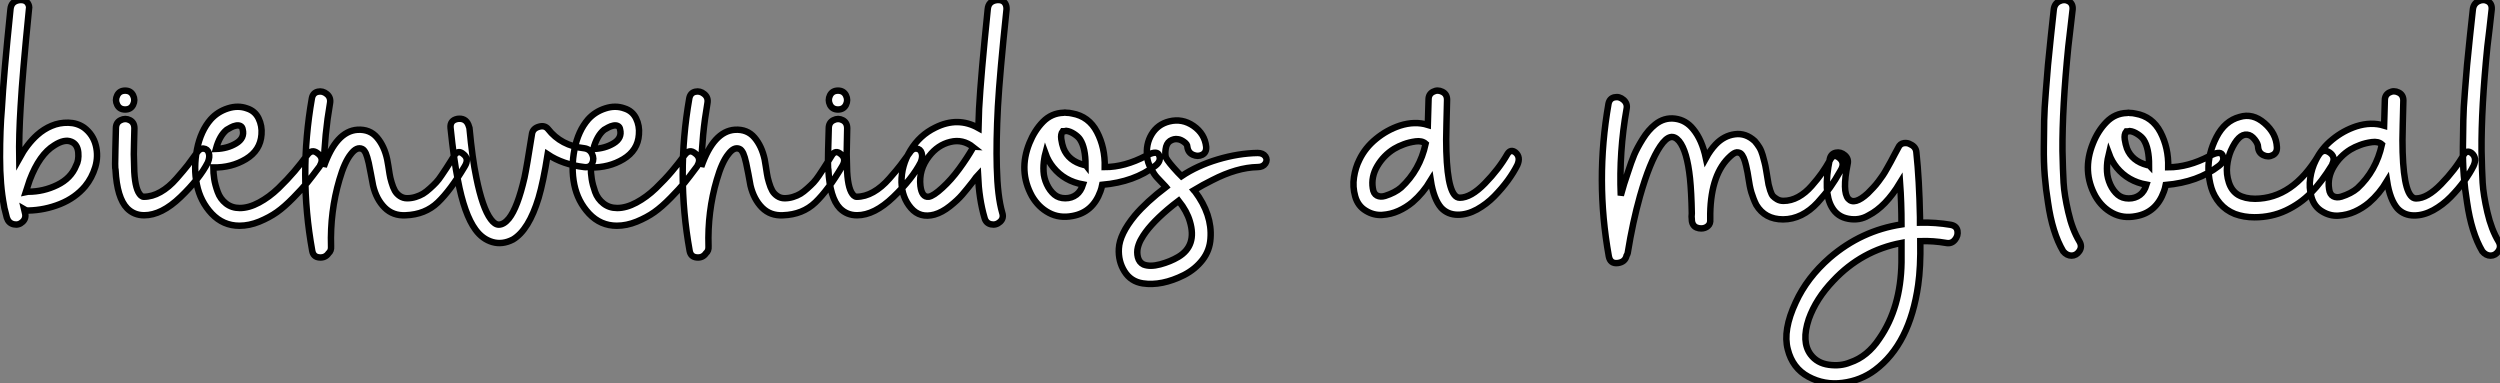 <?xml version="1.0" standalone="no"?>
<svg xmlns="http://www.w3.org/2000/svg" viewBox="-1 3.496 386.512 59.277"><rect x="-1" y="3.496" width="386.512" height="59.277" fill="#808080" stroke="none"/><path d="M12.99-21.50L12.99-21.50Q14.39-20.44 14.81-18.76Q15.23-17.08 14.73-15.40Q14.22-13.72 13.16-12.43L13.16-12.43Q11.65-10.64 9.30-9.69Q6.94-8.74 4.37-8.68L4.37-8.68Q4.03-8.68 3.75-8.85L3.75-8.85Q3.86-8.40 3.86-8.34L3.86-8.34Q4.09-7.50 3.50-6.94Q2.91-6.38 2.13-6.55Q1.34-6.72 1.06-7.56L1.06-7.56Q0.95-8.06 0.78-8.68L0.78-8.68Q0.67-9.02 0.62-9.41L0.62-9.41Q0-12.60 0-16.91Q0-21.22 0.28-24.42L0.28-24.42Q0.56-29.51 1.62-39.82L1.62-39.82Q1.74-41.05 3.02-41.22L3.02-41.22Q4.20-41.33 4.48-40.32L4.48-40.32Q4.54-40.10 4.48-39.82L4.48-39.82Q3.47-29.74 3.19-24.75L3.19-24.75Q2.91-20.22 2.97-16.74L2.97-16.74Q4.20-18.98 5.77-20.38L5.77-20.38Q6.78-21.28 7.98-21.78Q9.18-22.29 10.56-22.26Q11.93-22.23 12.99-21.50ZM11.76-15.62L11.76-15.62Q12.21-16.41 12.10-17.67Q11.98-18.93 11.03-19.32L11.03-19.32Q9.97-19.77 8.40-18.76L8.40-18.76Q6.10-17.36 4.59-13.38L4.59-13.38Q4.26-12.43 3.98-11.54L3.98-11.54Q4.20-11.59 4.37-11.59L4.37-11.59Q6.72-11.59 8.85-12.63Q10.98-13.66 11.76-15.62ZM30.41-17.58L30.41-17.58Q30.86-18.31 31.47-18.26Q32.09-18.20 32.28-17.58Q32.48-16.97 32.14-16.13L32.14-16.13Q30.86-13.61 27.92-10.78Q24.98-7.95 22.29-7.95L22.29-7.95Q20.72-7.95 19.66-9.02L19.66-9.02Q18.09-10.64 17.86-14.95L17.86-14.95Q17.75-15.23 17.84-18.17Q17.92-21.11 17.92-21.39L17.92-21.39Q17.92-22.29 18.65-22.65Q19.38-23.02 20.08-22.65Q20.78-22.29 20.78-21.39L20.78-21.39Q20.78-20.72 20.72-18.96Q20.66-17.19 20.72-16.24L20.72-16.24Q20.72-12.82 21.39-11.54L21.39-11.54Q21.78-10.81 22.23-10.81L22.23-10.81Q23.52-10.81 24.81-11.54Q26.10-12.26 27.30-13.64Q28.50-15.01 29.04-15.71Q29.57-16.41 30.41-17.58ZM20.58-25.03Q20.22-24.30 19.35-24.30Q18.48-24.30 18.12-25.03Q17.75-25.76 18.12-26.49Q18.48-27.22 19.35-27.22Q20.22-27.22 20.58-26.49Q20.94-25.76 20.58-25.03ZM47.49-17.25L47.49-17.25Q48.22-18.26 49.11-17.53L49.11-17.53Q50.12-16.80 49.50-15.68L49.50-15.68Q49.45-15.51 49.34-15.40L49.34-15.40Q48.22-13.89 47.49-12.99Q46.76-12.10 45.36-10.67Q43.96-9.24 42.81-8.43Q41.66-7.62 40.10-6.97Q38.53-6.33 37.02-6.33L37.02-6.33Q34.50-6.33 32.73-8.20Q30.97-10.08 30.44-12.68Q29.90-15.29 30.46-18.14Q31.02-21 32.59-22.79L32.59-22.79Q33.66-23.97 35.22-24.47Q36.79-24.98 38.19-24.47L38.19-24.47Q39.42-24.08 39.98-22.93Q40.54-21.78 40.43-20.44L40.43-20.44Q40.26-17.98 38.02-16.63Q35.78-15.29 32.98-15.34L32.98-15.34Q32.98-14.50 33.12-13.58Q33.26-12.66 33.66-11.56Q34.05-10.47 34.94-9.77Q35.84-9.07 37.07-9.07L37.07-9.07Q38.47-9.07 40.04-9.91Q41.61-10.75 43.04-12.12Q44.46-13.50 45.53-14.76Q46.59-16.02 47.49-17.25ZM35.06-21.17L35.06-21.17Q33.94-20.27 33.38-18.20L33.38-18.20Q35.17-18.26 36.51-19.07Q37.86-19.88 37.52-21.22L37.52-21.22Q37.46-21.62 37.16-21.76Q36.85-21.90 36.46-21.81Q36.06-21.73 35.70-21.53Q35.34-21.34 35.06-21.17ZM70.28-17.25L70.28-17.25Q70.84-18.09 71.62-17.42L71.62-17.42Q72.58-16.69 71.85-15.51L71.85-15.51Q69.66-11.82 67.70-9.94Q65.74-8.06 62.72-7.95L62.72-7.95Q60.76-7.84 59.47-9.13Q58.18-10.42 57.68-12.54L57.68-12.54Q57.57-13.16 57.34-14.34Q57.12-15.51 57.01-16.02L57.01-16.02Q56.78-17.02 56.56-17.53L56.56-17.53Q56.28-18.09 56-18.20L56-18.20Q55.16-18.59 54.26-17.42L54.26-17.42Q53.26-16.18 52.47-13.44L52.47-13.44Q51.02-8.51 51.18-3.14L51.18-3.14Q51.24-2.46 50.79-2.07L50.79-2.07Q50.29-1.34 49.36-1.43Q48.44-1.51 48.27-2.46L48.27-2.46Q46.14-14.22 48.22-26.04L48.22-26.04Q48.38-26.88 49.14-27.05Q49.90-27.22 50.54-26.68Q51.18-26.15 51.02-25.26L51.02-25.26Q50.18-20.44 50.06-15.46L50.06-15.46Q51.97-20.94 55.27-21.17L55.27-21.17Q57.18-21.28 58.30-19.96Q59.42-18.65 59.86-16.58L59.86-16.58Q59.92-16.35 60.03-15.62Q60.14-14.90 60.23-14.34Q60.31-13.78 60.54-13.02Q60.76-12.26 61.04-11.76Q61.32-11.26 61.82-10.92Q62.33-10.58 62.94-10.58L62.94-10.58Q63.62-10.58 64.26-10.78Q64.90-10.98 65.41-11.28Q65.91-11.59 66.47-12.10Q67.03-12.60 67.42-13.02Q67.82-13.44 68.26-14.11Q68.71-14.78 68.99-15.20Q69.27-15.62 69.69-16.30Q70.11-16.97 70.28-17.25ZM90.33-18.31L90.33-18.31Q91.17-18.20 91.53-17.44Q91.90-16.69 91.56-15.99Q91.22-15.29 90.33-15.40L90.33-15.40Q87.02-15.79 84.67-17.36L84.67-17.36Q84-13.10 83.27-10.64L83.27-10.64Q81.76-5.66 79.30-4.20L79.30-4.20Q77.67-3.36 76.13-3.81Q74.59-4.26 73.53-5.71L73.53-5.71Q71.79-8.06 70.78-13.44L70.78-13.44Q70.17-16.52 69.66-21.45L69.66-21.45Q69.55-22.62 70.73-22.85L70.73-22.85Q71.96-23.02 72.41-21.95L72.41-21.95L72.58-21.45Q73.02-16.74 73.64-13.78L73.64-13.78Q74.59-9.07 75.88-7.34L75.88-7.34Q76.50-6.50 77.11-6.50L77.11-6.50Q77.90-6.50 78.68-7.45L78.68-7.45Q80.02-9.13 81.09-13.78L81.09-13.78Q81.42-15.29 82.26-20.61L82.26-20.61Q82.43-21.39 83.33-21.64Q84.22-21.90 84.73-21.28L84.73-21.28Q86.74-18.70 90.33-18.31ZM105.84-17.25L105.84-17.25Q106.57-18.26 107.46-17.53L107.46-17.53Q108.47-16.80 107.86-15.68L107.86-15.68Q107.80-15.51 107.69-15.40L107.69-15.40Q106.57-13.89 105.84-12.99Q105.11-12.10 103.71-10.67Q102.31-9.24 101.16-8.43Q100.02-7.62 98.45-6.97Q96.88-6.33 95.37-6.33L95.37-6.33Q92.85-6.33 91.08-8.20Q89.32-10.08 88.79-12.68Q88.26-15.29 88.82-18.14Q89.38-21 90.94-22.79L90.94-22.79Q92.01-23.97 93.58-24.47Q95.14-24.98 96.54-24.47L96.54-24.47Q97.78-24.08 98.34-22.93Q98.90-21.78 98.78-20.44L98.78-20.44Q98.62-17.98 96.38-16.63Q94.14-15.29 91.34-15.34L91.34-15.34Q91.34-14.50 91.48-13.58Q91.62-12.66 92.01-11.56Q92.40-10.47 93.30-9.77Q94.19-9.07 95.42-9.07L95.42-9.07Q96.82-9.07 98.39-9.91Q99.96-10.75 101.39-12.12Q102.82-13.50 103.88-14.76Q104.94-16.02 105.84-17.25ZM93.41-21.17L93.41-21.17Q92.29-20.27 91.73-18.20L91.73-18.20Q93.52-18.26 94.86-19.07Q96.21-19.88 95.87-21.22L95.87-21.22Q95.82-21.62 95.51-21.76Q95.20-21.90 94.81-21.81Q94.42-21.73 94.05-21.53Q93.69-21.34 93.41-21.17ZM128.63-17.25L128.63-17.25Q129.19-18.09 129.98-17.42L129.98-17.42Q130.93-16.69 130.20-15.51L130.20-15.51Q128.02-11.82 126.06-9.94Q124.10-8.06 121.07-7.95L121.07-7.95Q119.11-7.84 117.82-9.13Q116.54-10.42 116.03-12.54L116.03-12.54Q115.92-13.16 115.70-14.34Q115.47-15.51 115.36-16.02L115.36-16.02Q115.14-17.02 114.91-17.53L114.91-17.53Q114.63-18.09 114.35-18.20L114.35-18.20Q113.51-18.59 112.62-17.42L112.62-17.42Q111.61-16.18 110.82-13.44L110.82-13.44Q109.37-8.51 109.54-3.14L109.54-3.14Q109.59-2.46 109.14-2.07L109.14-2.07Q108.64-1.34 107.72-1.43Q106.79-1.51 106.62-2.46L106.62-2.46Q104.50-14.22 106.57-26.04L106.57-26.04Q106.74-26.88 107.49-27.05Q108.25-27.22 108.89-26.68Q109.54-26.15 109.37-25.26L109.37-25.26Q108.53-20.44 108.42-15.46L108.42-15.46Q110.32-20.94 113.62-21.17L113.62-21.17Q115.53-21.28 116.65-19.96Q117.77-18.65 118.22-16.58L118.22-16.58Q118.27-16.35 118.38-15.62Q118.50-14.90 118.58-14.34Q118.66-13.78 118.89-13.02Q119.11-12.26 119.39-11.76Q119.67-11.26 120.18-10.92Q120.68-10.58 121.30-10.58L121.30-10.58Q121.97-10.58 122.61-10.78Q123.26-10.98 123.76-11.28Q124.26-11.59 124.82-12.10Q125.38-12.60 125.78-13.02Q126.17-13.44 126.62-14.11Q127.06-14.78 127.34-15.20Q127.62-15.62 128.04-16.30Q128.46-16.97 128.63-17.25ZM140.62-17.58L140.62-17.58Q141.06-18.31 141.68-18.26Q142.30-18.20 142.49-17.58Q142.69-16.97 142.35-16.13L142.35-16.13Q141.06-13.61 138.12-10.78Q135.18-7.95 132.50-7.95L132.50-7.95Q130.93-7.95 129.86-9.02L129.86-9.02Q128.30-10.64 128.07-14.95L128.07-14.95Q127.96-15.23 128.04-18.17Q128.13-21.11 128.13-21.39L128.13-21.39Q128.13-22.29 128.86-22.65Q129.58-23.02 130.28-22.65Q130.98-22.29 130.98-21.39L130.98-21.39Q130.98-20.72 130.93-18.96Q130.87-17.19 130.93-16.24L130.93-16.24Q130.93-12.82 131.60-11.54L131.60-11.54Q131.99-10.81 132.44-10.81L132.44-10.81Q133.73-10.81 135.02-11.54Q136.30-12.26 137.51-13.64Q138.71-15.01 139.24-15.71Q139.78-16.41 140.62-17.58ZM130.79-25.03Q130.42-24.30 129.56-24.30Q128.69-24.30 128.32-25.03Q127.96-25.76 128.32-26.49Q128.69-27.22 129.56-27.22Q130.42-27.22 130.79-26.49Q131.15-25.76 130.79-25.03ZM155.62-39.82L155.62-39.82Q154.56-29.74 154.28-24.75L154.28-24.75Q154-19.38 154.11-15.40L154.11-15.40Q154.22-10.86 154.95-8.34L154.95-8.34Q155.23-7.50 154.62-6.94Q154-6.38 153.22-6.55Q152.43-6.72 152.21-7.56L152.21-7.56Q151.37-10.42 151.20-14.17L151.20-14.17Q150.98-13.94 150.47-13.22L150.47-13.22Q149.46-11.93 148.76-11.12Q148.06-10.30 146.86-9.35Q145.66-8.40 144.48-8.06L144.48-8.06Q142.24-7.45 140.84-9.07Q139.44-10.70 139.38-13.05L139.38-13.05Q139.33-15.62 140.76-17.98Q142.18-20.33 144.59-21.50L144.59-21.50Q148.06-23.24 151.26-21.45L151.26-21.45Q151.26-21.90 151.37-24.42L151.37-24.42Q151.65-29.51 152.71-39.82L152.71-39.82Q152.82-41.05 154.11-41.22L154.11-41.22Q155.29-41.33 155.57-40.32L155.57-40.32Q155.62-40.10 155.62-39.82ZM150.42-18.37L150.42-18.37Q150.42-18.42 150.42-18.45Q150.42-18.48 150.47-18.48L150.47-18.48Q148.85-19.77 146.92-19.29Q144.98-18.82 143.64-17.08L143.64-17.08Q142.02-15.01 142.30-12.49L142.30-12.49Q142.52-10.70 143.58-10.81L143.58-10.81Q144.31-10.92 145.71-12.21L145.71-12.21Q147.06-13.44 148.29-15.12L148.29-15.12Q149.52-16.80 150.42-18.37ZM177.18-17.14L177.18-17.14Q178.75-17.98 179.14-17.36L179.14-17.36Q179.65-16.41 178.64-15.62L178.64-15.62Q175.39-13.10 170.41-12.66L170.41-12.66Q170.30-12.10 170.13-11.65L170.13-11.65Q168.95-8.40 165.82-7.84L165.82-7.84Q163.80-7.45 162.18-8.32Q160.55-9.18 159.54-10.92L159.54-10.92Q157.42-14.78 159.15-19.10L159.15-19.10Q159.94-21.06 161.25-22.40Q162.57-23.74 164.42-23.80L164.42-23.80Q164.64-23.86 164.86-23.80L164.86-23.80Q165.31-23.80 165.76-23.69L165.76-23.69Q168.34-23.24 169.60-20.83Q170.86-18.42 170.80-15.40L170.80-15.40Q173.88-15.40 177.18-17.14ZM166.99-19.66L166.99-19.66Q166.71-20.10 166.07-20.52Q165.42-20.94 164.86-21L164.86-21Q164.64-20.94 164.42-20.94L164.42-20.94Q164.42-20.94 164.30-20.94L164.30-20.94Q163.97-20.50 164.08-19.71Q164.19-18.93 164.42-18.31L164.42-18.31Q165.20-16.35 167.55-15.74L167.55-15.74Q167.61-15.74 167.69-15.74Q167.78-15.74 167.83-15.68L167.83-15.68Q167.83-18.37 166.99-19.66ZM166.43-11.14L166.43-11.14Q167.10-11.65 167.44-12.71L167.44-12.71Q164.58-13.22 162.85-15.34L162.85-15.34Q162.06-16.30 161.62-17.53L161.62-17.53Q161.50-17.08 161.45-16.69L161.45-16.69Q161.28-15.68 161.34-14.70Q161.39-13.72 161.84-12.74Q162.29-11.76 163.02-11.14L163.02-11.14Q163.69-10.58 164.70-10.58Q165.70-10.58 166.43-11.14ZM194.43-17.58L194.43-17.58Q195.27-17.58 195.64-17.05Q196-16.52 195.64-15.96Q195.27-15.40 194.43-15.40L194.43-15.40Q191.24-15.34 187.43-13.38L187.43-13.38Q185.98-12.66 184.58-11.82L184.58-11.82Q184.63-11.76 184.66-11.70Q184.69-11.65 184.74-11.65L184.74-11.65Q187.43-8.06 187.15-4.37L187.15-4.37Q187.04-2.52 185.92-1.06Q184.80 0.39 183.06 1.29L183.06 1.29Q179.59 3.02 176.68 2.58L176.68 2.58Q174.83 2.30 173.85 0.73Q172.87-0.84 172.98-2.80L172.98-2.80Q173.10-5.04 175.45-7.90L175.45-7.90Q177.24-10.02 180.26-12.32L180.26-12.32L180.21-12.38Q179.31-13.33 178.89-13.78Q178.47-14.22 177.94-15.18Q177.41-16.13 177.35-17.02L177.35-17.02Q177.13-18.93 178.05-20.47Q178.98-22.01 180.77-22.46L180.77-22.46Q182.78-22.96 184.52-21.76Q186.26-20.55 186.48-18.54L186.48-18.54Q186.54-17.64 185.86-17.30Q185.19-16.97 184.44-17.30Q183.68-17.64 183.57-18.54L183.57-18.54Q183.57-18.93 183.06-19.29Q182.56-19.66 182.11-19.71L182.11-19.71Q181.50-19.82 180.88-19.43L180.88-19.43Q180.32-19.04 180.21-18.14L180.21-18.14Q180.10-17.36 180.26-16.86L180.26-16.86Q180.60-16.18 182.11-14.56L182.11-14.56Q182.34-14.34 182.67-14L182.67-14Q185.08-15.62 188.27-16.58Q191.46-17.53 194.43-17.58ZM183.96-7L183.96-7Q183.51-8.57 182.22-10.19L182.22-10.19Q181.33-9.52 180.54-8.85L180.54-8.85Q177.58-6.33 176.46-4.31L176.46-4.31Q176.12-3.75 175.92-3.00Q175.73-2.24 175.92-1.46Q176.12-0.67 176.79-0.34L176.79-0.34Q177.80 0.06 179.37-0.36Q180.94-0.78 182.17-1.51L182.17-1.51Q185.08-3.25 183.96-7Z" fill="white" stroke="black" transform="translate(0 0) scale(1 1) translate(-1 44.727)"/><path d="M23.80-17.36L23.80-17.36Q24.30-18.14 25.03-17.58L25.03-17.58Q25.87-16.86 25.31-15.62L25.31-15.62Q24.75-14.50 23.86-13.27Q22.96-12.04 21.76-10.81Q20.55-9.58 19.07-8.76Q17.58-7.95 16.13-7.95L16.13-7.95Q14.56-7.95 13.55-9.02L13.55-9.02Q12.38-10.36 11.93-13.27L11.93-13.27Q10.75-11.31 9.13-9.91L9.13-9.91Q8.12-9.07 6.94-8.54Q5.77-8.01 4.42-7.92Q3.08-7.84 1.90-8.57L1.90-8.57Q0.67-9.30 0.25-10.78Q-0.17-12.26 0.06-13.75Q0.28-15.23 0.90-16.46L0.90-16.46Q1.79-18.31 3.47-19.68Q5.15-21.06 7.17-21.73L7.17-21.73Q9.46-22.46 11.48-21.84L11.48-21.84Q11.59-24.98 11.59-25.76L11.59-25.76Q11.59-26.60 12.29-26.96Q12.99-27.33 13.72-26.96Q14.45-26.60 14.45-25.73Q14.45-24.86 14.36-22.06Q14.28-19.26 14.34-17.75L14.34-17.75Q14.56-10.58 16.41-10.58L16.41-10.58Q18.14-10.58 20.30-12.80Q22.46-15.01 23.80-17.36ZM7.34-12.15L7.34-12.15Q10.25-14.84 11.14-18.93L11.14-18.93Q10.58-19.43 9.58-19.29Q8.57-19.15 7.76-18.84Q6.94-18.54 6.27-18.14L6.27-18.14Q4.65-17.14 3.67-15.48Q2.69-13.83 2.97-12.04L2.97-12.04Q3.08-11.20 3.61-10.92Q4.14-10.64 4.87-10.86Q5.60-11.09 6.24-11.42Q6.89-11.76 7.34-12.15Z" fill="white" stroke="black" transform="translate(209.328 0) scale(1 1) translate(-1.056 44.646)"/><path d="M35.34-17.25L35.34-17.25Q35.84-18.14 36.68-17.47L36.68-17.47Q37.63-16.69 36.90-15.51L36.90-15.51Q36.06-14 35.28-12.91Q34.50-11.82 33.35-10.56Q32.20-9.30 30.83-8.62Q29.46-7.95 28-7.95L28-7.95Q25.20-7.95 23.86-10.19L23.86-10.19Q23.63-10.64 23.44-11.14Q23.24-11.65 23.10-12.12Q22.96-12.60 22.85-13.16Q22.74-13.72 22.68-14.17Q22.62-14.62 22.51-15.20Q22.40-15.79 22.29-16.24L22.29-16.24Q21.95-17.75 21.45-18.14L21.45-18.14Q21.22-18.31 20.83-18.31L20.83-18.31Q20.44-18.26 19.88-17.75L19.88-17.75Q16.86-15.06 16.74-8.85L16.74-8.85Q16.74-8.46 16.74-7.95L16.74-7.95Q16.80-7.28 16.38-6.92Q15.96-6.55 15.34-6.55L15.34-6.55Q14.95-6.55 14.62-6.69Q14.28-6.83 14.08-7.17Q13.89-7.50 13.89-7.95L13.89-7.95Q13.83-8.34 13.89-8.90L13.89-8.90Q13.83-12.15 13.61-14.28L13.61-14.28Q13.16-18.54 11.93-20.05L11.93-20.05Q11.26-20.83 10.58-20.66L10.58-20.66Q9.86-20.50 9.02-19.26L9.02-19.26Q7.39-16.86 5.88-11.54L5.88-11.54Q4.76-7.56 3.98-2.74L3.98-2.74Q3.92-2.52 3.81-2.35L3.81-2.35Q3.58-1.34 2.44-1.20Q1.29-1.06 1.06-2.24L1.06-2.24Q-1.06-14 1.01-25.82L1.01-25.82Q1.18-26.66 1.93-26.82Q2.69-26.99 3.33-26.43Q3.98-25.87 3.81-25.03L3.81-25.03Q2.63-18.42 2.91-11.65L2.91-11.65Q3.42-13.55 3.98-15.12L3.98-15.12Q4.54-16.86 4.98-17.92Q5.43-18.98 6.30-20.38Q7.17-21.78 8.23-22.62L8.23-22.62Q9.63-23.74 11.31-23.52Q12.99-23.30 14.11-21.90L14.11-21.90Q15.46-20.27 16.07-17.42L16.07-17.42Q16.74-18.65 17.58-19.54L17.58-19.54Q18.87-20.89 20.55-21.11Q22.23-21.34 23.63-20.05L23.63-20.05Q24.02-19.60 24.33-19.10Q24.64-18.59 24.84-17.89Q25.03-17.19 25.14-16.77Q25.26-16.35 25.40-15.48Q25.54-14.62 25.59-14.34L25.59-14.34Q25.70-13.61 25.76-13.33Q25.82-13.05 26.01-12.43Q26.21-11.82 26.43-11.56Q26.66-11.31 27.08-11.06Q27.50-10.81 28.06-10.81L28.06-10.81Q29.23-10.81 30.35-11.42Q31.47-12.04 32.42-13.13Q33.38-14.22 33.99-15.09Q34.61-15.96 35.34-17.25ZM53.93-7.11L53.93-7.11Q54.82-6.94 54.96-6.19Q55.10-5.43 54.57-4.79Q54.04-4.14 53.20-4.31L53.20-4.31Q51.24-4.65 49.22-4.59L49.22-4.59Q49.28-0.50 48.89 2.18L48.89 2.18Q47.60 11.31 42.22 15.34L42.22 15.34Q40.04 16.97 37.21 17.33Q34.38 17.70 31.92 16.38Q29.46 15.06 28.73 12.15L28.73 12.15Q27.94 9.18 29.96 4.87L29.96 4.87Q31.70 1.06 35.22-2.02L35.22-2.02Q40.10-6.22 46.31-7.17L46.31-7.17Q46.31-10.53 46.09-13.61L46.09-13.61Q43.85-9.91 41.22-8.57L41.22-8.57Q39.82-7.73 38.11-8.04Q36.40-8.34 35.56-9.80L35.56-9.80Q34.16-12.15 35.22-17.25L35.22-17.25Q35.39-18.09 36.15-18.26Q36.90-18.42 37.55-17.86Q38.19-17.30 37.97-16.46L37.97-16.46Q37.13-12.26 38.08-11.14L38.08-11.14Q39.03-10.08 41.10-11.98L41.10-11.98Q41.55-12.43 41.94-12.85Q42.34-13.27 42.76-13.83Q43.18-14.39 43.43-14.76Q43.68-15.12 44.10-15.88Q44.52-16.63 44.66-16.88Q44.80-17.14 45.25-18.00Q45.70-18.87 45.81-19.04L45.81-19.04Q46.09-19.66 46.68-19.74Q47.26-19.82 47.71-19.54L47.71-19.54Q48.55-19.15 48.61-18.31L48.61-18.31Q49.06-14.11 49.17-8.29L49.17-8.29Q49.17-7.84 49.17-7.45L49.17-7.45Q51.58-7.50 53.93-7.11ZM46.31-1.29L46.31-1.29Q46.31-2.63 46.31-4.31L46.31-4.31Q40.15-3.14 35.78 1.51L35.78 1.51Q33.10 4.31 31.98 7.45L31.98 7.45Q30.80 10.98 32.26 12.94L32.26 12.94Q33.26 14.28 35.08 14.53Q36.90 14.78 38.36 14.17L38.36 14.17Q41.05 13.27 42.90 10.47L42.90 10.47Q46.20 5.71 46.31-1.29Z" fill="white" stroke="black" transform="translate(247.656 0) scale(1 1) translate(-0.986 45.363)"/><path d="M5.54-3.92L5.54-3.92Q5.99-3.14 5.52-2.44Q5.04-1.74 4.31-1.74Q3.58-1.74 3.02-2.41L3.02-2.41Q1.34-5.26 0.67-9.97L0.67-9.97Q0.34-11.98 0.17-14.08Q0-16.18 0.03-18.56Q0.06-20.94 0.08-22.65Q0.11-24.36 0.34-27.13Q0.56-29.90 0.67-31.22Q0.78-32.54 1.12-35.67Q1.46-38.81 1.57-39.82L1.57-39.82Q1.68-40.71 2.44-41.08Q3.19-41.44 3.86-41.08Q4.54-40.71 4.48-39.82L4.48-39.82Q4.37-38.81 4.14-36.88Q3.92-34.94 3.81-34.05L3.81-34.05Q2.86-24.58 2.91-17.92L2.91-17.92Q2.97-14.90 3.08-13.02Q3.19-11.14 3.81-8.46Q4.42-5.77 5.54-3.92ZM25.65-17.14L25.65-17.14Q27.22-17.98 27.61-17.36L27.61-17.36Q28.11-16.41 27.10-15.62L27.10-15.62Q23.86-13.10 18.87-12.66L18.87-12.66Q18.76-12.10 18.59-11.65L18.59-11.65Q17.42-8.40 14.28-7.84L14.28-7.84Q12.26-7.45 10.64-8.32Q9.02-9.18 8.01-10.92L8.01-10.92Q5.88-14.78 7.62-19.10L7.62-19.10Q8.40-21.06 9.72-22.40Q11.03-23.74 12.88-23.80L12.88-23.80Q13.10-23.86 13.33-23.80L13.33-23.80Q13.78-23.80 14.22-23.69L14.22-23.69Q16.80-23.24 18.06-20.83Q19.32-18.42 19.26-15.40L19.26-15.40Q22.34-15.40 25.65-17.14ZM15.46-19.66L15.46-19.66Q15.18-20.10 14.53-20.52Q13.89-20.94 13.33-21L13.33-21Q13.10-20.94 12.88-20.94L12.88-20.94Q12.88-20.94 12.77-20.94L12.77-20.94Q12.43-20.50 12.54-19.71Q12.66-18.93 12.88-18.31L12.88-18.31Q13.66-16.35 16.02-15.74L16.02-15.74Q16.07-15.74 16.16-15.74Q16.24-15.74 16.30-15.68L16.30-15.68Q16.30-18.37 15.46-19.66ZM14.90-11.14L14.90-11.14Q15.57-11.65 15.90-12.71L15.90-12.71Q13.05-13.22 11.31-15.34L11.31-15.34Q10.53-16.30 10.08-17.53L10.08-17.53Q9.97-17.08 9.91-16.69L9.91-16.69Q9.74-15.68 9.80-14.70Q9.86-13.72 10.30-12.74Q10.75-11.76 11.48-11.14L11.48-11.14Q12.15-10.58 13.16-10.58Q14.17-10.58 14.90-11.14ZM42.50-17.25L42.50-17.25Q43.18-18.37 44.18-17.70Q45.19-17.02 44.63-15.90L44.63-15.90Q44.58-15.79 44.58-15.74L44.58-15.74Q43.01-13.16 41.33-11.45Q39.65-9.74 37.44-8.71Q35.22-7.67 32.59-7.67L32.59-7.67Q30.97-7.67 29.57-8.18L29.57-8.18Q28.17-8.74 27.24-9.83Q26.32-10.92 25.93-12.21Q25.54-13.50 25.48-15.01L25.48-15.01Q25.42-17.53 26.71-20.05Q28-22.57 30.30-23.18L30.30-23.18Q32.31-23.80 34.13-22.23Q35.95-20.66 36.06-18.54L36.06-18.54Q36.12-17.64 35.42-17.28Q34.72-16.91 33.96-17.28Q33.21-17.64 33.15-18.54L33.15-18.54Q33.15-19.04 32.62-19.71Q32.09-20.38 31.47-20.44L31.47-20.44Q30.13-20.61 28.95-17.98L28.95-17.98Q28.50-16.91 28.36-15.62Q28.22-14.34 28.64-13.05Q29.06-11.76 30.07-11.14L30.07-11.14Q31.14-10.53 32.70-10.53L32.70-10.53Q38.53-10.58 42.50-17.25ZM64.96-17.36L64.96-17.36Q65.46-18.14 66.19-17.58L66.19-17.58Q67.03-16.86 66.47-15.62L66.47-15.62Q65.91-14.50 65.02-13.27Q64.12-12.04 62.92-10.81Q61.71-9.58 60.23-8.76Q58.74-7.95 57.29-7.95L57.29-7.95Q55.72-7.95 54.71-9.02L54.71-9.02Q53.54-10.36 53.09-13.27L53.09-13.27Q51.91-11.31 50.29-9.91L50.29-9.91Q49.28-9.07 48.10-8.54Q46.93-8.01 45.58-7.92Q44.24-7.84 43.06-8.57L43.06-8.57Q41.83-9.30 41.41-10.78Q40.99-12.26 41.22-13.75Q41.44-15.23 42.06-16.46L42.06-16.46Q42.95-18.31 44.63-19.68Q46.31-21.06 48.33-21.73L48.33-21.73Q50.62-22.46 52.64-21.84L52.64-21.84Q52.75-24.98 52.75-25.76L52.75-25.76Q52.75-26.60 53.45-26.96Q54.15-27.33 54.88-26.96Q55.61-26.60 55.61-25.73Q55.61-24.86 55.52-22.06Q55.44-19.26 55.50-17.75L55.50-17.75Q55.72-10.58 57.57-10.58L57.57-10.58Q59.30-10.58 61.46-12.80Q63.62-15.01 64.96-17.36ZM48.50-12.15L48.50-12.15Q51.41-14.84 52.30-18.93L52.30-18.93Q51.74-19.43 50.74-19.29Q49.73-19.15 48.92-18.84Q48.10-18.54 47.43-18.14L47.43-18.14Q45.81-17.14 44.83-15.48Q43.85-13.83 44.13-12.04L44.13-12.04Q44.24-11.20 44.77-10.92Q45.30-10.64 46.03-10.86Q46.76-11.09 47.40-11.42Q48.05-11.76 48.50-12.15ZM70.34-3.92L70.34-3.92Q70.78-3.14 70.31-2.44Q69.83-1.74 69.10-1.74Q68.38-1.74 67.82-2.41L67.82-2.41Q66.14-5.26 65.46-9.97L65.46-9.97Q65.13-11.98 64.96-14.08Q64.79-16.18 64.82-18.56Q64.85-20.94 64.88-22.65Q64.90-24.36 65.13-27.13Q65.35-29.90 65.46-31.22Q65.58-32.54 65.91-35.67Q66.25-38.81 66.36-39.82L66.36-39.82Q66.47-40.71 67.23-41.08Q67.98-41.44 68.66-41.08Q69.33-40.71 69.27-39.82L69.27-39.82Q69.16-38.81 68.94-36.88Q68.71-34.94 68.60-34.05L68.60-34.05Q67.65-24.58 67.70-17.92L67.70-17.92Q67.76-14.90 67.87-13.02Q67.98-11.14 68.60-8.46Q69.22-5.77 70.34-3.92Z" fill="white" stroke="black" transform="translate(315.984 0) scale(1 1) translate(-1.025 44.758)"/></svg>